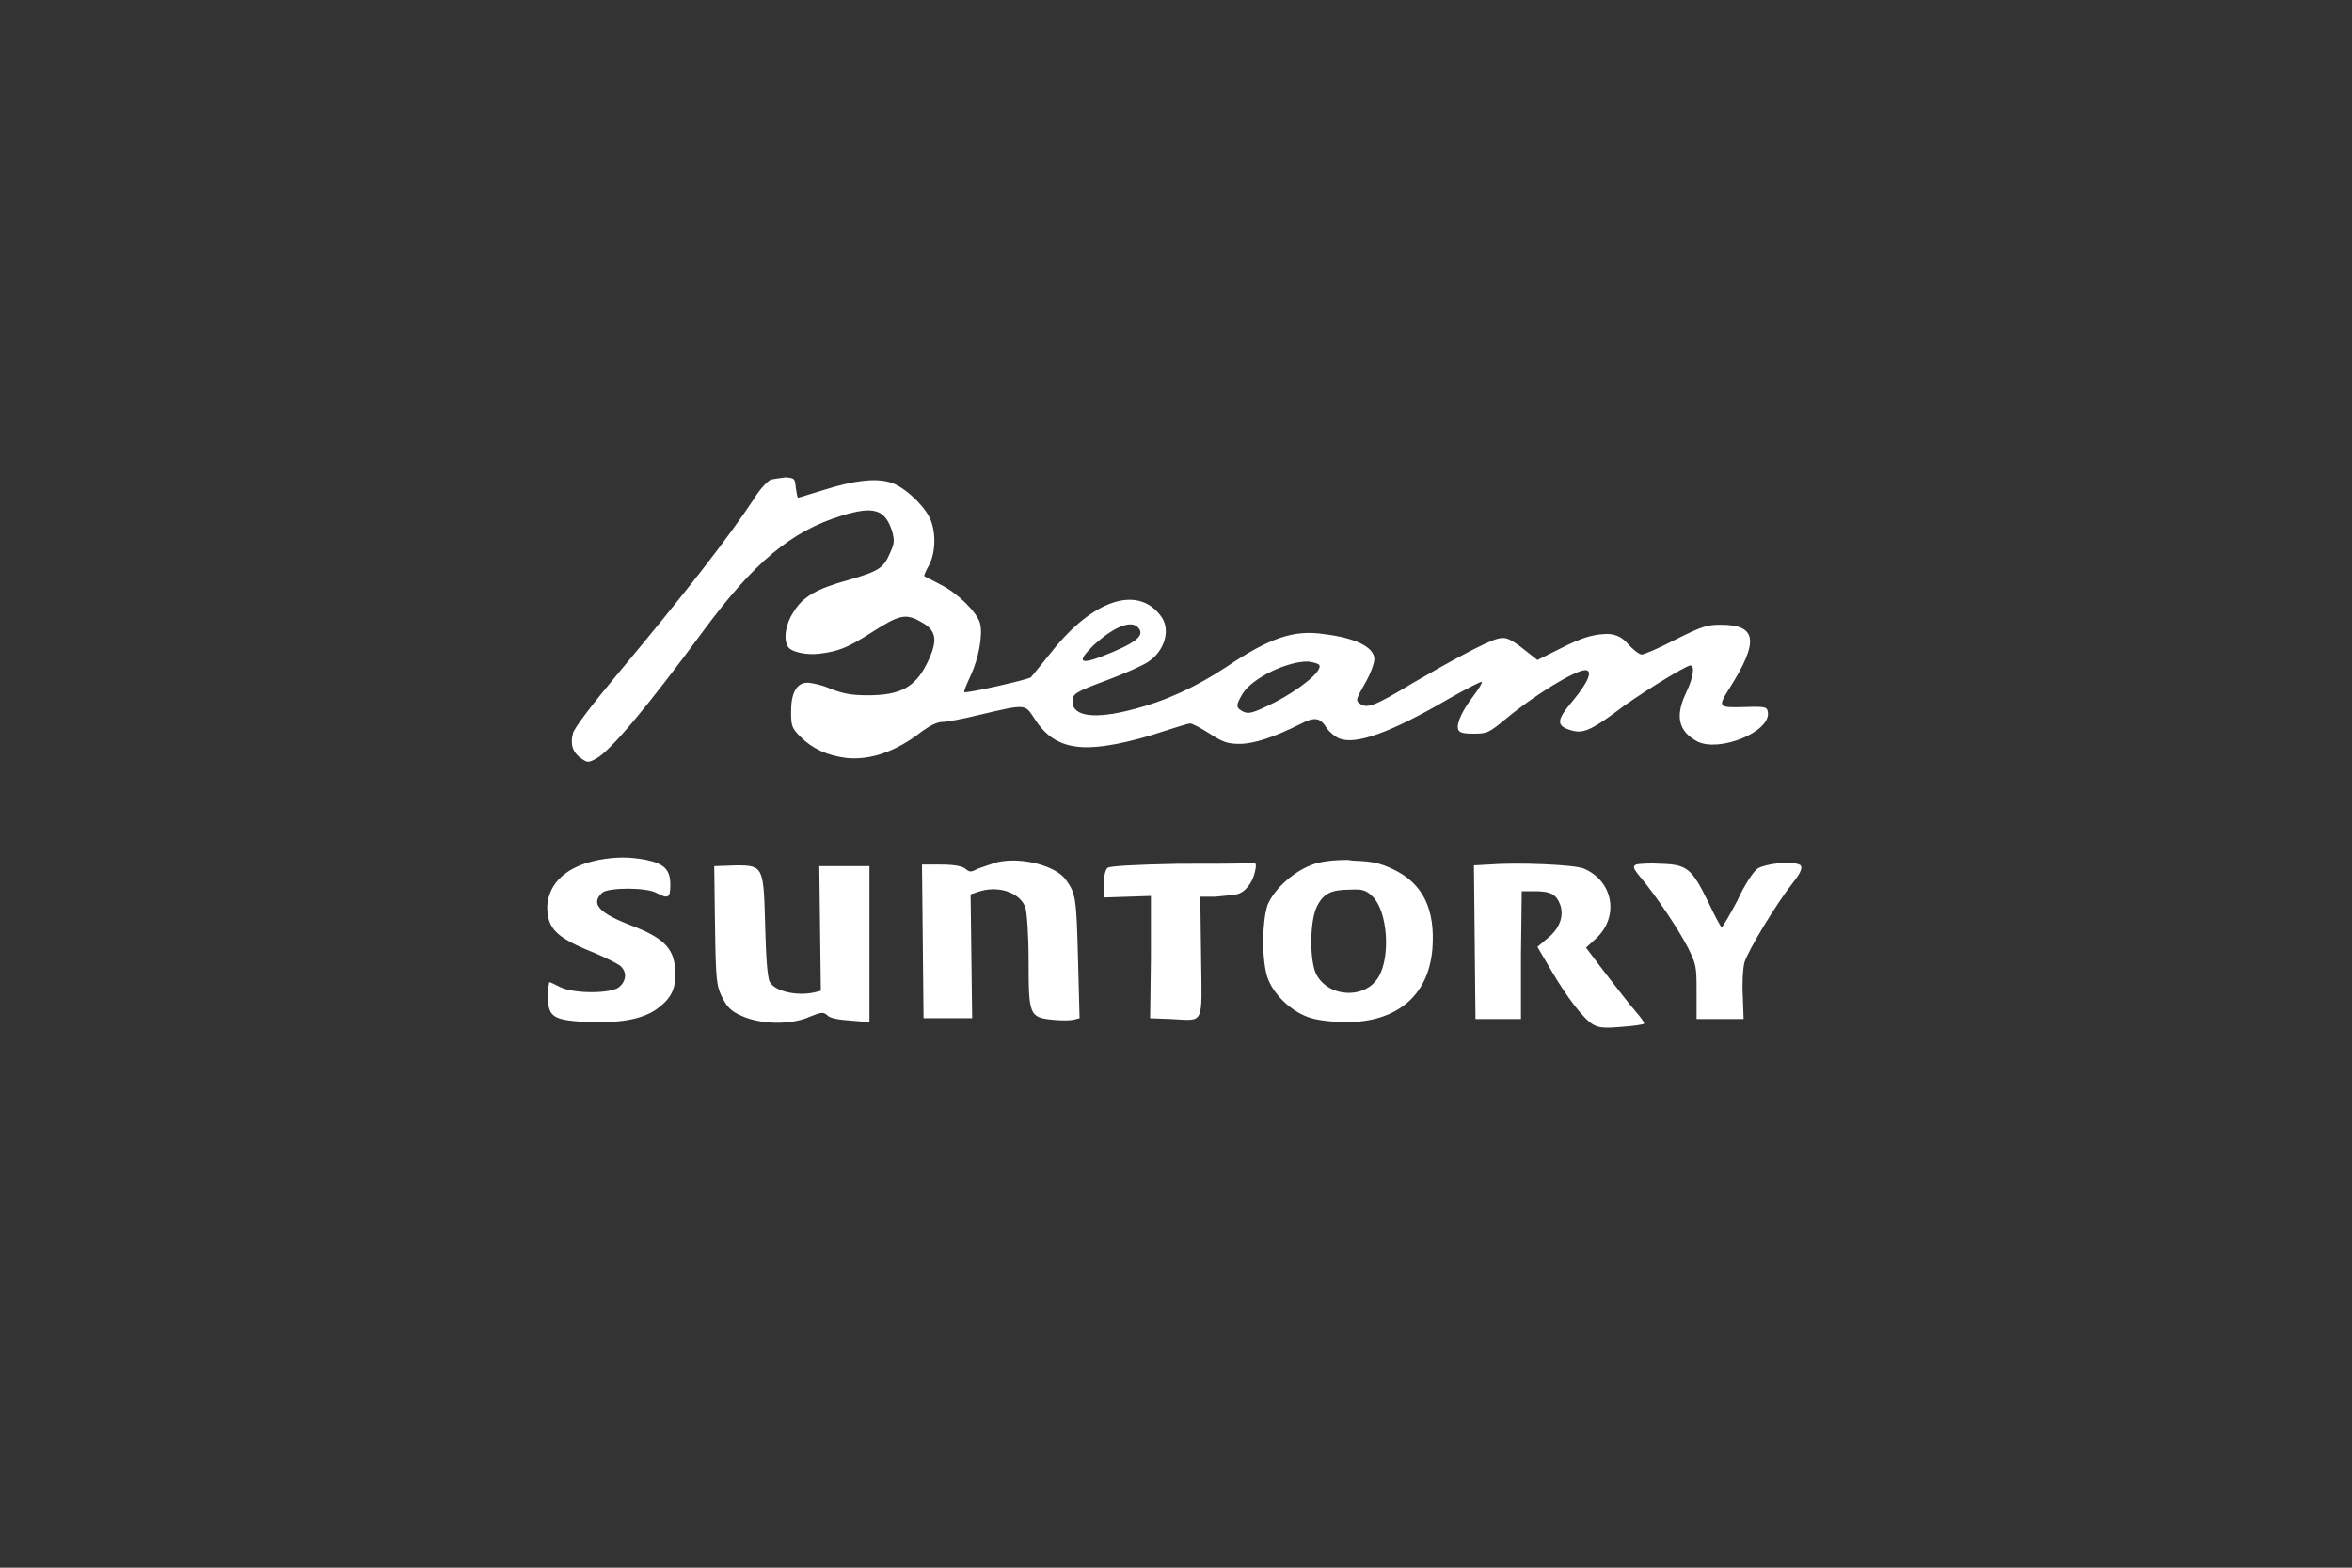 <?xml version="1.0" encoding="UTF-8"?>
<svg xmlns="http://www.w3.org/2000/svg" version="1.1" viewBox="0 0 300 200">
  <rect x="0" y="0" width="300" height="200" fill="#333333" stroke="none"/>
  <defs>
    <style>
      .cls-1 {
        fill: #fff;
      }
    </style>
  </defs>
  <!-- Generator: Adobe Illustrator 28.7.1, SVG Export Plug-In . SVG Version: 1.2.0 Build 142)  -->
  <g>
    <g id="Layer_1">
      <g id="Ebene_1">
        <path id="beam-suntory" class="cls-1" d="M98.3,61.2c-.4.2-1.4,1.2-2.1,2.4-3.6,5.4-8.6,11.8-17.6,22.6-3,3.6-5.3,6.6-5.5,7.3-.4,1.4-.1,2.5,1.1,3.3.7.5.9.5,1.8,0,1.8-.9,6.7-6.8,13.7-16.3,6.5-8.8,11.2-12.7,17.6-14.7,4.2-1.3,5.6-.8,6.5,2,.3,1.2.3,1.5-.3,2.8-.8,1.9-1.5,2.3-5.3,3.4-4,1.1-5.8,2.1-7,4.1-1,1.5-1.3,3.4-.7,4.4.4.7,2.4,1.1,4,.9,2.5-.3,3.7-.8,6.8-2.8,3.3-2.1,4.2-2.4,6.1-1.3,2.1,1.1,2.3,2.4.8,5.4s-3.4,4-7.5,4c-2.1,0-3.1-.2-4.7-.8-1.1-.5-2.5-.8-3-.8-1.4,0-2.1,1.3-2.1,3.7,0,1.8.1,2.1,1.2,3.2,1.5,1.5,3.4,2.4,5.9,2.7,3,.3,6.3-.8,9.6-3.4,1-.7,1.9-1.2,2.6-1.2.6,0,2.7-.4,4.7-.9,6-1.4,5.8-1.4,7,.4,1.5,2.4,3.3,3.5,5.9,3.7,2.5.2,6.4-.6,10.6-2,1.6-.5,3.1-1,3.4-1s1.4.6,2.5,1.3c1.7,1.1,2.3,1.3,3.8,1.3,1.9,0,4.5-.9,7.7-2.5,1.9-1,2.6-.9,3.5.6.3.4,1,1,1.5,1.2,2.1.9,6.7-.8,13.9-5,2.3-1.3,4.2-2.3,4.3-2.2.1.1-.4.9-1,1.7-1.4,1.8-2.3,3.6-2,4.4.2.4.7.5,2,.5,1.7,0,1.9-.1,4.2-2,3.5-2.9,8.7-6.1,10-6.1,1,0,.4,1.5-1.5,3.8-2.2,2.6-2.3,3.3-.2,3.9,1.4.4,2.5-.1,5.5-2.3,2.4-1.9,9-6,9.6-6s.4,1.5-.5,3.4c-1.5,3.1-1,5,1.4,6.3,2.8,1.4,9.3-1.2,9-3.7-.1-.7-.2-.8-3-.7-3.4.1-3.4,0-1.9-2.4,3.8-6,3.5-8.1-1.1-8.1-1.8,0-2.4.2-5.8,1.9-2.1,1.1-4,1.9-4.3,1.9s-1.1-.6-1.8-1.4q-1.2-1.4-3.1-1.2c-1.5.1-2.8.5-5.2,1.7l-3.2,1.6-1.4-1.1c-2-1.6-2.6-1.9-3.7-1.6-1.5.4-6.1,2.9-10.9,5.7-4.8,2.9-5.7,3.2-6.6,2.6-.6-.4-.6-.5.6-2.6.7-1.2,1.2-2.6,1.2-3.1,0-1.5-2.3-2.7-6.4-3.2-3.9-.6-7,.5-12.5,4.2-3.8,2.5-7.6,4.3-11.9,5.4-4.9,1.3-7.7.9-7.7-1,0-1,.3-1.2,4.6-2.8,2.1-.8,4.4-1.8,5.1-2.3,2.1-1.4,2.9-4.2,1.5-5.9-3-3.9-8.7-1.9-13.9,4.7-1.3,1.6-2.5,3.1-2.6,3.2-.3.3-8.3,2.1-8.5,1.9-.1-.1.3-1,.8-2.1,1-2.1,1.6-5.2,1.2-6.7-.4-1.4-2.8-3.8-5-4.9-1.1-.6-2-1-2.1-1.1-.1,0,.2-.7.6-1.4.9-1.7.9-4.5,0-6.2s-3.4-4-5.1-4.4c-1.9-.5-4.5-.2-8.3,1-1.7.5-3.2,1-3.3,1s-.2-.6-.3-1.3c-.1-1.2-.2-1.2-1.3-1.3-.7.1-1.5.2-1.9.3ZM145.2,80.1c.9,1-.4,2-4.8,3.7-2.7,1-3,.6-1-1.4,2.6-2.4,4.9-3.4,5.8-2.3ZM168.3,84.9c.3.8-2.6,3.1-5.7,4.7-2.8,1.4-3.3,1.5-4,1.2-1-.5-1-.8-.1-2.3,1.2-2,5.8-4.2,8.4-4.1.7.1,1.4.3,1.4.5ZM189.8,110.3c3.8-.3,10.9,0,12.2.5,3.8,1.6,4.6,6.2,1.5,9h0l-1.2,1.1,2.5,3.3c1.4,1.8,3.1,4,3.8,4.8.7.8,1.2,1.5,1.1,1.6-.1.1-1.4.3-2.9.4-2.2.2-2.9.1-3.6-.3-1.2-.7-3.3-3.4-5.4-7h0l-1.7-2.9,1.3-1.1c1.6-1.3,2.1-2.9,1.6-4.3-.5-1.3-1.2-1.7-3.3-1.7h-1.6l-.1,8.1v8.2h-5.8l-.1-9.8-.1-9.8,1.8-.1ZM171.9,109.8h.7c2.5.1,3.4.3,5.1,1.1,3.8,1.8,5.4,5.1,5,10.2-.5,5.9-4.5,9.3-11,9.3-1.4,0-3.4-.2-4.4-.5-2.5-.7-5-3.1-5.7-5.4-.7-2.5-.6-7.1.1-9.1.9-2.1,3.5-4.4,6-5.2,1.3-.4,2.9-.5,4.9-.5l-.7.1ZM76.4,109.7c2.2-.4,3.9-.4,6,0,2.4.5,3.1,1.3,3.1,3.2,0,1.7-.3,1.8-1.8,1-1.3-.7-6.1-.7-6.9,0-1.5,1.4-.4,2.6,3.8,4.2,3.9,1.5,5.3,2.8,5.5,5.4.2,2.3-.3,3.6-1.9,4.9-1.8,1.5-4.5,2.1-8.8,2-4.8-.2-5.5-.6-5.5-3.2,0-1,.1-1.9.2-1.9s.7.3,1.3.6c1.7.9,6.6.9,7.6,0,.9-.8,1-1.9.1-2.7-.4-.3-1.8-1-3.2-1.6-5-2-6.1-3.1-6.1-6,.2-3,2.5-5.1,6.6-5.9ZM93.9,110.4c3.5,0,3.5.2,3.7,7.8.1,4.1.3,6.6.6,7.1.7,1.2,3.5,1.8,5.7,1.3h0l.8-.2-.1-7.9-.1-8h6.4v19.9l-2.4-.2c-1.5-.1-2.7-.3-3-.7-.5-.4-.7-.4-2.2.2-2.4,1.1-6.3,1-8.7-.1-1.4-.6-1.9-1.2-2.5-2.4-.7-1.4-.8-2.1-.9-9.1h0l-.1-7.6,2.8-.1ZM159.5,110.1c.7-.1.8,0,.6,1-.3,1.5-1.3,2.8-2.4,3-.5.1-1.7.2-2.7.3h-1.9l.1,7.7c.1,8.9.5,8.1-3.9,7.9h0l-2.6-.1.1-7.8v-7.8l-3,.1-3,.1v-1.7c0-1.1.2-1.9.5-2.1s3.4-.4,9-.5c4.5,0,8.7,0,9.2-.1ZM127.2,110c3-.7,7.5.4,8.8,2.3,1.2,1.7,1.3,2.2,1.5,10h0l.2,7.6-.8.2c-.5.1-1.6.1-2.6,0-3-.3-3.1-.6-3.1-7.4,0-3.4-.2-6.1-.4-6.9-.7-2-3.6-2.9-6.1-2h0l-.9.3.1,7.9.1,7.9h-6.2l-.1-9.8-.1-9.8h2.4c1.7,0,2.7.2,3.1.5.6.5.7.5,1.7,0,.6-.2,1.7-.6,2.4-.8ZM224.2,110.8c1-.6,4.2-1,5.3-.5q.8.3-.8,2.3c-2.2,2.8-5.7,8.6-6.2,10.2-.2.8-.3,2.7-.2,4.3h0l.1,2.9h-6v-4c0-2.7-.1-3.1-1.1-5.1-1.3-2.5-4-6.5-5.9-8.8-1.1-1.3-1.2-1.6-.7-1.8.3-.1,1.8-.2,3.2-.1,3.3.1,3.9.6,6,4.9.8,1.7,1.6,3.2,1.7,3.2s1-1.5,2-3.4c.9-2,2.1-3.8,2.6-4.1ZM172.6,113.5h-.4c-2.4,0-3.4.5-4.2,2.1-.9,1.7-1,6.5-.2,8.5,1.4,3.1,6.2,3.5,8,.6,1.6-2.6,1.2-8.4-.7-10.3-.8-.8-1.3-1-2.9-.9h.4Z"/>
      </g>
    </g>
  </g>
</svg>